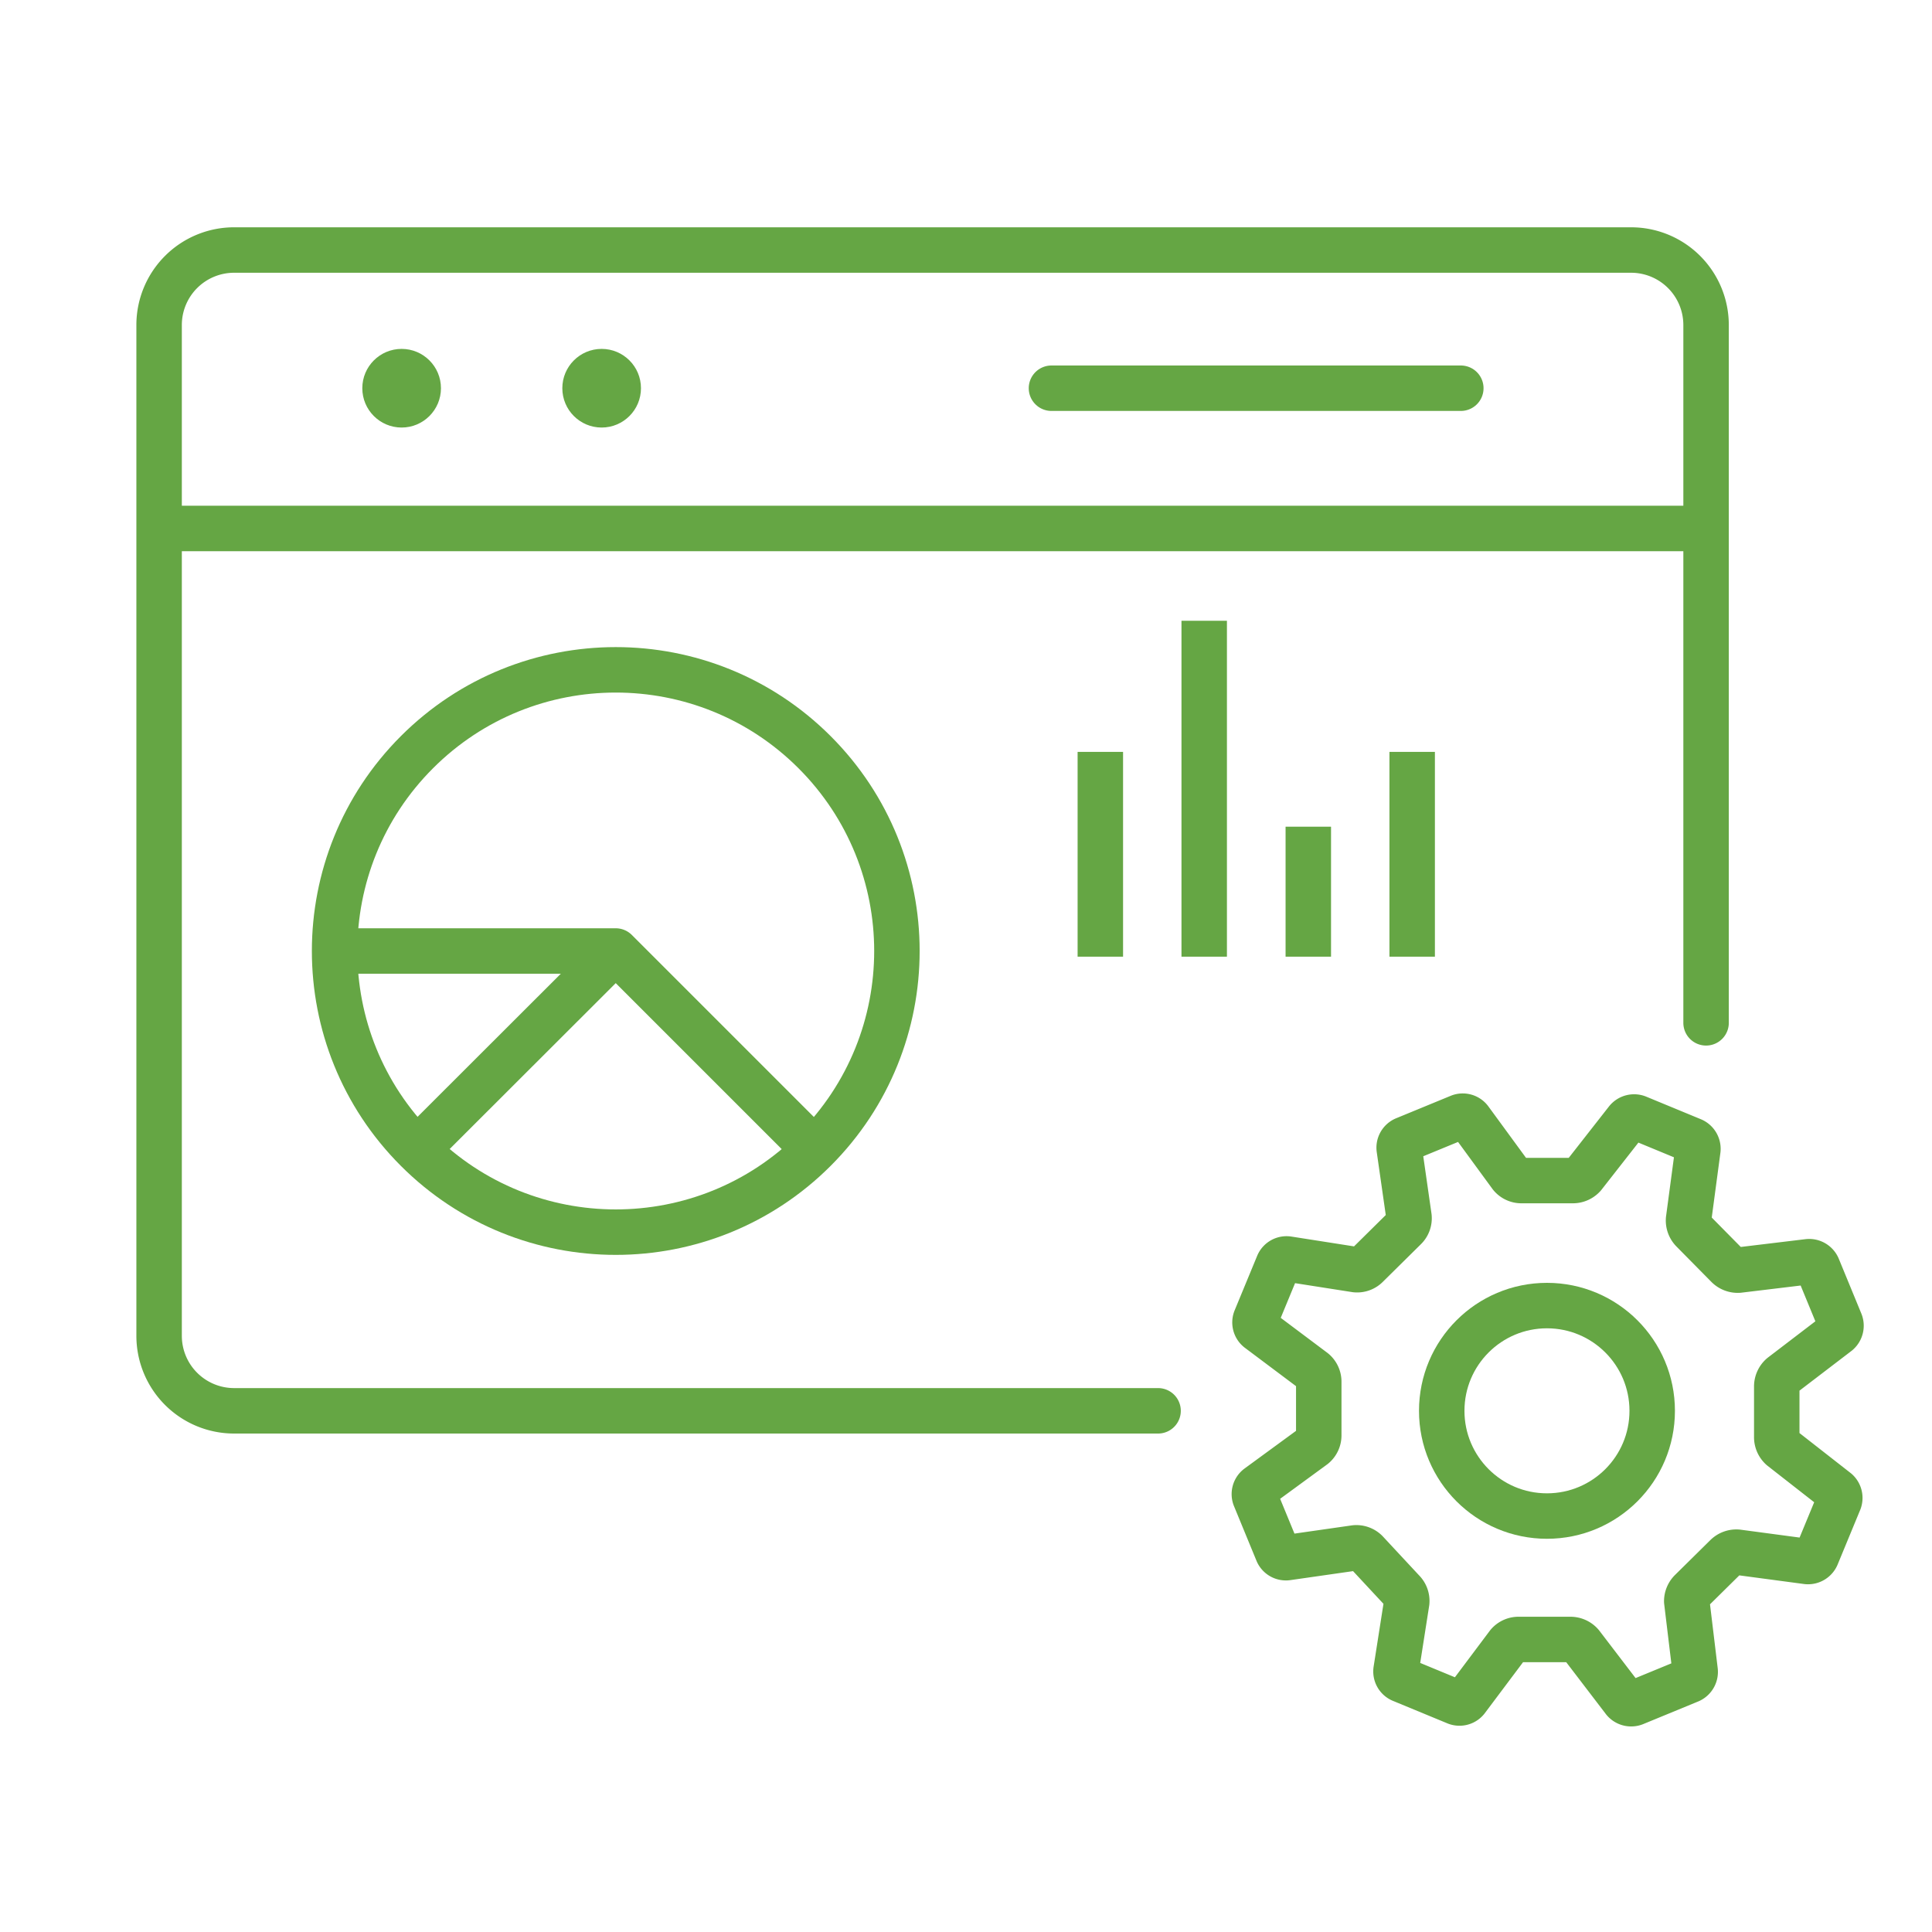 <svg id="Layer_3" data-name="Layer 3" xmlns="http://www.w3.org/2000/svg" viewBox="0 0 85 85"><defs><style>.cls-1,.cls-2{fill:none;stroke:#65a644;stroke-linejoin:round;stroke-width:2px;}.cls-1{stroke-linecap:round;}.cls-3{fill:#65a644;}</style></defs><title>appsaddons</title><path class="cls-1" d="M50.95,62.07H10.3A3.3,3.3,0,0,1,7,58.77V14.29A3.3,3.3,0,0,1,10.3,11H71.76a3.3,3.3,0,0,1,3.3,3.3V45"/><line class="cls-2" x1="75.06" y1="23.25" x2="7" y2="23.25"/><circle class="cls-3" cx="17.67" cy="17.08" r="1.73"/><circle class="cls-3" cx="26.47" cy="17.08" r="1.73"/><line class="cls-1" x1="46.26" y1="17.08" x2="64.27" y2="17.08"/><path class="cls-2" d="M80.81,65.6,78.38,63.7a.63.63,0,0,1-.21-.48V61a.63.63,0,0,1,.22-.48l2.46-1.88a.41.41,0,0,0,.12-.46l-1-2.43a.41.41,0,0,0-.41-.24l-3.07.37a.63.63,0,0,1-.49-.19l-1.53-1.55a.63.63,0,0,1-.18-.49l.41-3.07a.41.41,0,0,0-.24-.41l-2.42-1a.41.41,0,0,0-.46.12l-1.91,2.44a.63.63,0,0,1-.48.21H66.94a.6.6,0,0,1-.47-.22l-1.8-2.46a.4.4,0,0,0-.45-.13l-2.43,1a.4.4,0,0,0-.23.41l.43,3a.6.6,0,0,1-.18.49l-1.67,1.65a.6.6,0,0,1-.49.18l-3-.47a.4.4,0,0,0-.41.23l-1,2.42a.4.4,0,0,0,.12.45l2.44,1.83a.61.61,0,0,1,.22.48v2.35a.61.61,0,0,1-.22.47l-2.46,1.8a.4.4,0,0,0-.13.45l1,2.43a.4.4,0,0,0,.41.23l3-.43a.61.61,0,0,1,.49.18L61.71,70a.61.61,0,0,1,.18.49l-.47,3a.4.4,0,0,0,.23.41l2.42,1a.4.4,0,0,0,.45-.12l1.83-2.44a.61.61,0,0,1,.48-.21l2.26,0a.63.63,0,0,1,.48.22l1.88,2.46a.41.41,0,0,0,.46.12l2.43-1a.41.41,0,0,0,.24-.41l-.37-3.07A.63.63,0,0,1,74.4,70l1.55-1.53a.63.63,0,0,1,.49-.18l3.07.41a.41.41,0,0,0,.41-.24l1-2.42A.41.41,0,0,0,80.81,65.6Z"/><circle class="cls-2" cx="68.06" cy="62.07" r="4.63"/><line class="cls-2" x1="48.41" y1="33.08" x2="48.41" y2="42.09"/><line class="cls-2" x1="52.98" y1="27.31" x2="52.98" y2="42.09"/><line class="cls-2" x1="57.56" y1="36.37" x2="57.56" y2="42.09"/><line class="cls-2" x1="62.13" y1="33.08" x2="62.13" y2="42.09"/><circle class="cls-2" cx="27.09" cy="41.84" r="12.37" transform="translate(-21.65 31.41) rotate(-45)"/><polyline class="cls-2" points="35.83 50.58 27.09 41.84 14.72 41.84"/><line class="cls-2" x1="18.34" y1="50.58" x2="27.09" y2="41.84"/></svg>